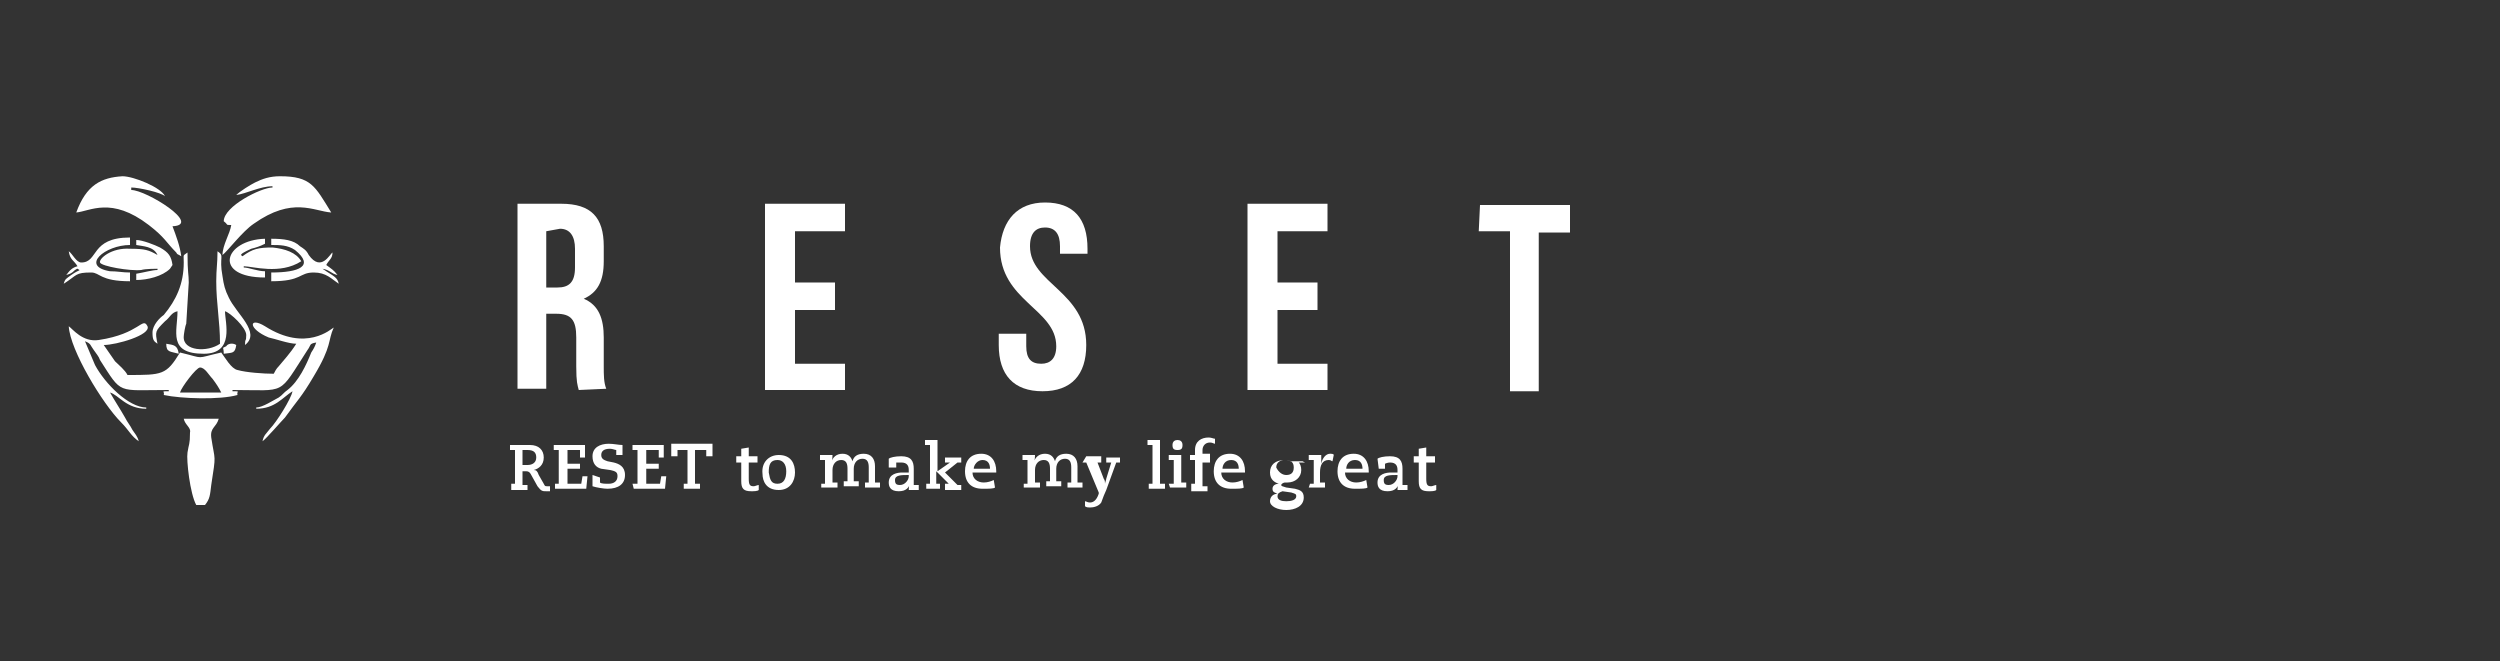 <?xml version="1.0" encoding="utf-8"?>
<!-- Generator: Adobe Illustrator 25.4.1, SVG Export Plug-In . SVG Version: 6.00 Build 0)  -->
<svg version="1.1" id="レイヤー_2_00000048499359559325748240000014151480646225889954_"
	 xmlns="http://www.w3.org/2000/svg" xmlns:xlink="http://www.w3.org/1999/xlink" x="0px" y="0px" viewBox="0 0 200 52.9"
	 style="enable-background:new 0 0 200 52.9;" xml:space="preserve">
<rect x="0" y="0" width="200" height="52.9" fill="#333333" stroke="none"/>
<style type="text/css">
	.st0{fill:#FFFFFF;}
</style>
<path class="st0" d="M16,29.4c0.4,0,0.7,0.6,1,0.9c0.3,0.4,0.5,0.7,0.7,1.1h-3.3C14.5,31,15.7,29.4,16,29.4z M5.5,26.1
	c0.1,1.9,2.7,6.2,4.2,7.7c0.6,0.6,0.8,1.1,1.4,1.5c-0.1-0.4-0.3-0.6-0.5-0.9c-0.2-0.4-0.4-0.6-0.6-1c-0.4-0.7-0.8-1.3-1.2-2
	c0.7,0.2,1.3,1.3,2.9,1.3v-0.1c-1.4,0-3.3-1.9-4.1-3.4l-0.8-1.9c0.5,0.2,0.4,0.3,0.7,0.7c0.2,0.3,0.4,0.5,0.5,0.8
	c1.8,2.8,1.3,2.4,5.5,2.4v0.1c-0.7,0-0.3,0-0.4,0.3c1.4,0.3,4.5,0.4,5.9,0c-0.1-0.3,0.3-0.3-0.4-0.3v-0.1c4.4,0,3.6,0.5,6-3.2
	c0.3-0.4,0.1-0.5,0.7-0.6c-0.1,0.3-0.2,0.5-0.4,0.8c-0.4,1-1,2.3-1.9,3c-0.3,0.2-0.4,0.4-0.7,0.6c-0.4,0.2-1.3,0.8-1.8,0.8v0.1
	c1.5,0,2.1-0.9,2.9-1.4c-0.1,0.6-1.3,2.5-1.8,3c-0.3,0.4-0.5,0.5-0.6,1c0.3-0.2,1.5-1.6,1.8-1.9c1-1.4,1.3-1.6,2.3-3.3
	c1.5-2.5,1.1-2.8,1.6-3.9c-0.2,0.1-2.2,2-5.5-0.1c-1.3-0.8-1.4,0.2,0.3,0.9c0.5,0.1,1.6,0.5,2.2,0.5c-0.5,0.8-1,1.3-1.4,1.8
	c-0.2,0.2-0.3,0.4-0.4,0.6c-0.8,0-2.2-0.1-2.9-0.3c-0.5-0.1-1-1-1.3-1.4c-2.2,0.5-1.2,0.5-3.3,0C13.3,30,13,30,10.2,30
	c-0.2-0.4-0.7-0.8-1-1.1l-0.9-1.3c1,0,3.8-0.8,3.5-1.5c-0.4-0.8-0.6,0.6-3.9,1.1C6.6,27.4,5.8,26.3,5.5,26.1L5.5,26.1z M20.9,35.3
	L20.9,35.3C20.9,35.4,20.9,35.3,20.9,35.3z M11.2,35.5C11.2,35.5,11.2,35.4,11.2,35.5C11.2,35.5,11.2,35.4,11.2,35.5L11.2,35.5z
	 M18.9,15.6c0.8-0.1,1.9-0.7,2.9-0.7v0.1c-0.9,0-3.9,1.5-3.9,2.7C18.3,18,18,18,18.5,18c-0.1,0.7-0.7,1.6-0.7,2.4
	c0.4-0.3,1.6-1.9,2.5-2.5c3.1-2.2,4.8-1,6.2-0.9c-1.3-2.1-1.6-2.9-4.1-2.9c-0.8,0-1.4,0.2-2,0.5C20,14.8,19.2,15.3,18.9,15.6
	L18.9,15.6z M6.1,17c1.1-0.1,2.8-1.3,5.8,1c1.3,1,1.4,1.4,2.2,2.2c0.1,0.2,0.1,0.1,0.4,0.3c-0.1-0.8-0.4-1.6-0.7-2.4
	c2.4-0.1-2.1-2.9-3.3-2.9V15c0.6,0,2.4,0.4,2.7,0.7c-0.3-0.7-2.5-1.6-3.4-1.6C8.1,14.2,6.9,14.8,6.1,17L6.1,17z M25.8,21.5
	c0.6,0.1,0.7,0.4,1.2,0.5c-0.3-0.4-0.5-0.5-0.9-0.8c0.2-0.4,0.5-0.5,0.5-1c-0.2,0.1-0.9,1.6-1.9,0.2c-0.2-0.4-0.4-0.5-0.7-0.7
	c-0.5-0.5-1.3-0.6-2.3-0.6v0.5c0.7,0,1.3,0,1.9,0.4c1.6,1.3,0.3,1.8-1.9,1.8v0.7c2.5,0,2.2-0.7,3.4-0.7c1,0,1.4,0.5,2,0.9
	c-0.1-0.5-0.4-0.6-1-1L25.8,21.5L25.8,21.5z M21.8,19.8c-1.1,0-1.6,0.1-2.4,0.7c-0.1-0.1-0.4-0.1,0.7-0.6c0.4-0.1,0.7-0.2,1.1-0.4
	v-0.4c-3.3,0.1-4.2,3.1,0,3.1v-0.5c-0.6,0-1.3-0.3-1.7-0.3v-0.1c0.7,0,2.9,0.7,4.6-0.4C23.7,20.2,22.8,19.9,21.8,19.8L21.8,19.8z
	 M5.1,22.7c1.1-0.7,0.9-0.9,2.2-0.9c0.7,0,0.7,0.7,3.1,0.7v-0.7c-0.6,0-1-0.1-1.6-0.1c-2.4-0.4-0.4-2.1,1.6-2.1V19
	c-3.2,0-2.5,2-3.9,2c-0.4,0-0.7-0.7-1-0.9c0.1,0.7,0.4,0.7,0.7,1.2c-0.4,0.1-0.6,0.3-0.9,0.7c0.3-0.1,0.4-0.1,0.7-0.4
	c0.2-0.1,0.1-0.1,0.2-0.1c0.3,0.2,0.2,0-0.5,0.5C5.3,22.3,5.2,22.3,5.1,22.7L5.1,22.7z M8,21c0.1,0.3,2.4,0.7,3.3,0.6
	c0.3-0.1,1.2-0.1,1.3-0.1v0.1c-0.4,0-1.1,0.2-1.7,0.3v0.5c0.9,0,2.1-0.3,2.7-0.9l0.2-0.3c-0.1-0.7-0.3-1-1-1.4
	c-0.4-0.2-1.4-0.6-1.9-0.6v0.4c0.5,0.1,1.4,0.1,1.7,0.8c-0.7-0.4-1-0.5-2.2-0.5C8.9,19.8,7.9,20.7,8,21L8,21z M12.2,26.6
	c0,0.6,0.1,0.7,0.4,0.9c-0.2-1-0.2-1,0.6-1.8c0.4-0.3,0.5-0.7,1-0.8c0,1.6-0.8,3.4,2.1,3.4c2.5,0,1.7-2.5,1.7-3.4
	c0.4,0.1,1.7,1.3,1.7,1.9s-0.1,0.2-0.1,0.8c1.3-1-0.7-2.5-1.3-3.8c-0.3-0.6-0.4-1-0.5-1.7c-0.3-1.6,0.2-1.6-0.4-2
	c0,1-0.1,1.4-0.1,2.4c0,1.8,0.3,3.2,0.3,5c-1,0.7-3,0.6-2.9-0.6c0-0.1,0.1-0.8,0.2-1l0.2-3.3c0-0.7-0.1-0.7-0.1-2.4
	c-0.4,0.3-0.3,0.1-0.3,0.8c0,1.7-0.6,3-1.6,4.2C12.8,25.4,12.2,26,12.2,26.6L12.2,26.6z M15.2,34.6c0,1-0.1,0.9-0.2,1.6
	c-0.1,0.6,0.2,3.3,0.7,4.2h0.7c0.4-0.5,0.4-0.8,0.5-1.6c0.4-2.6,0.3-1.8,0-3.8c-0.1-0.8,0.4-0.8,0.6-1.5h-2.8
	C14.8,34,15.3,34.2,15.2,34.6L15.2,34.6z M17.9,28.3c0.7-0.1,0.9,0,1-0.7c-0.3-0.2-0.7-0.1-0.8,0.1C17.7,27.9,17.9,27.7,17.9,28.3z
	 M14.3,28.3c-0.1-0.7-0.4-0.7-1-0.8C13.3,28.2,13.6,28.1,14.3,28.3z"/>
<g>
	<path class="st0" d="M40.8,38.7h0.4V36h-0.4v-0.4h1.6c0.7,0,1.1,0.4,1.1,1c0,0.6-0.4,0.9-0.8,1l0,0c0.2,0,0.3,0.1,0.4,0.4l0.4,0.7
		c0.1,0.2,0.1,0.2,0.3,0.2H44v0.4h-0.3c-0.3,0-0.4,0-0.7-0.4L42.5,38c-0.1-0.2-0.2-0.3-0.4-0.3h-0.3v1.1h0.4v0.4h-1.3V38.7z
		 M42.2,37.2c0.4,0,0.7-0.2,0.7-0.6c0-0.4-0.2-0.6-0.7-0.6h-0.4v1.2H42.2z"/>
	<path class="st0" d="M44.3,38.7h0.4V36h-0.4v-0.4h2.5v1h-0.4V36h-1v1.1h1v0.4h-1v1.2h1.1l0.1-0.6h0.4l-0.1,1h-2.5V38.7z"/>
	<path class="st0" d="M48,38.2v0.4c0.1,0.1,0.4,0.1,0.7,0.1c0.4,0,0.7-0.2,0.7-0.6c0-0.3-0.1-0.4-0.6-0.5l-0.7-0.1
		c-0.4-0.1-0.7-0.4-0.7-1c0-0.7,0.6-1,1.3-1c0.4,0,0.8,0.1,1.1,0.1v0.8h-0.5v-0.4c-0.1,0-0.3-0.1-0.5-0.1c-0.5,0-0.7,0.2-0.7,0.5
		s0.2,0.4,0.5,0.5l0.5,0.1c0.4,0.1,0.9,0.3,0.9,1c0,0.7-0.5,1.1-1.4,1.1c-0.3,0-0.9-0.1-1.2-0.2v-0.9L48,38.2L48,38.2z"/>
	<path class="st0" d="M50.6,38.7H51V36h-0.4v-0.4h2.5v1h-0.4V36h-1v1.1h1v0.4h-1v1.2h1.1l0.1-0.6h0.4l-0.1,1h-2.5L50.6,38.7
		L50.6,38.7z"/>
	<path class="st0" d="M54.7,38.7H55V36h-0.8v0.5h-0.5v-1H57v1h-0.5V36h-0.9v2.7H56v0.4h-1.3C54.7,39.2,54.7,38.7,54.7,38.7z"/>
	<path class="st0" d="M58.9,36.5h0.4v-0.6l0.6-0.1v0.7h0.7V37h-0.7c0,0.4,0,0.8,0,1.3c0,0.5,0.1,0.6,0.4,0.6c0.1,0,0.3-0.1,0.4-0.1
		v0.4c-0.1,0.1-0.4,0.1-0.6,0.1c-0.6,0-0.8-0.2-0.8-0.8c0-0.4,0-1,0-1.5h-0.4V36.5z"/>
	<path class="st0" d="M62.3,36.4c1,0,1.3,0.7,1.3,1.4c0,0.7-0.4,1.4-1.3,1.4c-1,0-1.3-0.7-1.3-1.3C60.9,37,61.5,36.4,62.3,36.4z
		 M62.2,38.7c0.5,0,0.7-0.4,0.7-1c0-0.6-0.3-0.9-0.7-0.9c-0.6,0-0.7,0.4-0.7,1C61.6,38.4,61.7,38.7,62.2,38.7z"/>
	<path class="st0" d="M65.7,38.7H66v-1.9h-0.4v-0.4h1c0,0.1,0,0.4-0.1,0.6l0,0c0.1-0.4,0.4-0.7,0.9-0.7c0.5,0,0.7,0.3,0.8,0.6l0,0
		c0.1-0.4,0.4-0.6,0.9-0.6c0.6,0,0.9,0.4,0.9,1c0,0.4,0,0.8,0,1.3h0.4v0.4h-1.2v-0.4h0.3c0-0.4,0-0.8,0-1.2c0-0.4-0.1-0.7-0.5-0.7
		s-0.7,0.3-0.7,0.8v1h0.4v0.4h-1.2v-0.4h0.3v-1c0-0.4-0.1-0.7-0.5-0.7c-0.4,0-0.7,0.3-0.7,0.8v1H67v0.4h-1.3
		C65.7,39.3,65.7,38.7,65.7,38.7z"/>
	<path class="st0" d="M71.1,36.7c0.1-0.1,0.5-0.2,1-0.2c0.8,0,1,0.4,1,1c0,0.4,0,0.8,0,1.3h0.4v0.4h-0.8c0-0.1,0-0.4,0.1-0.5l0,0
		c-0.1,0.3-0.3,0.6-0.9,0.6c-0.7,0-0.8-0.4-0.8-0.7c0-0.7,0.7-0.8,1.1-0.8h0.5v-0.2c0-0.3-0.1-0.6-0.6-0.6C72,37,71.8,37,71.7,37
		v0.4h-0.6V36.7z M72,38.8c0.4,0,0.7-0.4,0.7-0.7V38c-0.6,0-1.1,0-1.1,0.4C71.6,38.7,71.7,38.8,72,38.8z"/>
	<path class="st0" d="M74.1,38.7h0.3v-3.1H74v-0.4h1v2.5l1-0.7l0,0h-0.4v-0.4h1.3V37h-0.3l-1,0.8l1,1h0.3v0.4h-1.3v-0.5h0.3l-1-1v1
		h0.3v0.4h-1.1V38.7z"/>
	<path class="st0" d="M79.6,39c-0.1,0.1-0.5,0.1-1,0.1c-0.9,0-1.4-0.5-1.4-1.4c0-0.8,0.4-1.4,1.3-1.4c0.8,0,1.2,0.6,1.2,1.4v0.1
		h-1.9c0,0.5,0.4,0.8,0.9,0.8c0.3,0,0.6-0.1,0.8-0.2L79.6,39z M79.2,37.5L79.2,37.5c0-0.3-0.1-0.7-0.6-0.7c-0.4,0-0.7,0.4-0.7,0.7
		H79.2z"/>
	<path class="st0" d="M81.9,38.7h0.3v-1.9h-0.4v-0.4h1c0,0.1,0,0.4-0.1,0.6l0,0c0.1-0.4,0.4-0.7,0.9-0.7c0.5,0,0.7,0.3,0.8,0.6l0,0
		c0.1-0.4,0.4-0.6,0.9-0.6c0.6,0,0.9,0.4,0.9,1c0,0.4,0,0.8,0,1.3h0.4v0.4h-1.2v-0.4h0.3c0-0.4,0-0.8,0-1.2c0-0.4-0.1-0.7-0.5-0.7
		c-0.4,0-0.7,0.3-0.7,0.8v1h0.4v0.4h-1.2v-0.4H84v-1c0-0.4-0.1-0.7-0.5-0.7c-0.4,0-0.7,0.3-0.7,0.8v1h0.4v0.4h-1.3
		C81.9,39.3,81.9,38.7,81.9,38.7z"/>
	<path class="st0" d="M86.9,36.5h1.2V37h-0.3l0.5,1.3c0.1,0.1,0.1,0.3,0.1,0.4l0,0c0-0.1,0.1-0.3,0.1-0.4l0.4-1.3h-0.4v-0.4h1.1V37
		h-0.3l-0.8,2.2c-0.1,0.2-0.3,0.7-0.4,1c-0.2,0.3-0.6,0.4-0.9,0.4c-0.1,0-0.3,0-0.4-0.1v-0.4c0.1,0,0.2,0.1,0.4,0.1
		c0.2,0,0.5-0.1,0.7-0.7v-0.1l-1-2.4h-0.3L86.9,36.5L86.9,36.5z"/>
	<path class="st0" d="M91.9,38.7h0.3v-3.1h-0.4v-0.4h1v3.5h0.4v0.4h-1.3C91.9,39.1,91.9,38.7,91.9,38.7z"/>
	<path class="st0" d="M93.5,38.7h0.4v-1.9h-0.4v-0.4h1v2.2h0.4v0.4h-1.3L93.5,38.7L93.5,38.7z M94.2,35.2c0.2,0,0.4,0.1,0.4,0.4
		s-0.1,0.4-0.4,0.4s-0.4-0.1-0.4-0.4S94,35.2,94.2,35.2z"/>
	<path class="st0" d="M95.3,38.7h0.3v-1.9h-0.4v-0.4h0.4v-0.4c0-0.7,0.5-1,1.1-1c0.2,0,0.4,0.1,0.5,0.1v0.4c-0.1,0-0.2-0.1-0.4-0.1
		c-0.4,0-0.6,0.3-0.6,0.6v0.3h0.6V37h-0.6v1.9h0.4v0.4h-1.3L95.3,38.7L95.3,38.7z"/>
	<path class="st0" d="M99.5,39c-0.1,0.1-0.5,0.1-1,0.1c-0.9,0-1.4-0.5-1.4-1.4c0-0.8,0.4-1.4,1.3-1.4c0.8,0,1.2,0.6,1.2,1.4v0.1
		h-1.9c0,0.5,0.4,0.8,0.9,0.8c0.3,0,0.6-0.1,0.8-0.2L99.5,39z M99.1,37.5L99.1,37.5c0-0.3-0.1-0.7-0.6-0.7c-0.5,0-0.7,0.4-0.7,0.7
		H99.1z"/>
	<path class="st0" d="M104.4,37h-0.5c0.1,0.1,0.2,0.3,0.2,0.6c0,0.6-0.5,1-1.1,1h-0.2c-0.1,0-0.3,0.1-0.3,0.2c0,0.1,0.1,0.1,0.4,0.2
		l0.7,0.1c0.4,0.1,0.7,0.2,0.7,0.7c0,0.7-0.7,1-1.4,1c-0.7,0-1.3-0.3-1.3-0.7c0-0.4,0.3-0.6,0.6-0.6l0,0c-0.2-0.1-0.4-0.1-0.4-0.4
		c0-0.3,0.3-0.4,0.5-0.4l0,0c-0.3-0.1-0.7-0.3-0.7-0.9c0-0.6,0.4-1,1.2-1c0.1,0,0.4,0,0.4,0.1h1L104.4,37z M102.6,39.3
		c-0.3,0.1-0.4,0.2-0.4,0.4c0,0.3,0.3,0.4,0.7,0.4c0.4,0,0.8-0.1,0.8-0.4c0-0.2-0.1-0.2-0.4-0.3L102.6,39.3z M102.9,38
		c0.4,0,0.6-0.2,0.6-0.6s-0.2-0.6-0.7-0.6c-0.4,0-0.7,0.2-0.7,0.6C102.3,37.8,102.6,38,102.9,38z"/>
	<path class="st0" d="M104.8,38.7h0.3v-1.9h-0.4v-0.4h1c0,0.2,0,0.4,0,0.7l0,0c0.1-0.5,0.4-0.8,0.7-0.8c0.1,0,0.3,0,0.3,0.1
		l-0.1,0.5c-0.1,0-0.1-0.1-0.3-0.1c-0.5,0-0.7,0.4-0.7,1v0.8h0.4v0.4h-1.3L104.8,38.7L104.8,38.7z"/>
	<path class="st0" d="M109.4,39c-0.1,0.1-0.5,0.1-1,0.1c-0.9,0-1.4-0.5-1.4-1.4c0-0.8,0.4-1.4,1.3-1.4c0.8,0,1.2,0.6,1.2,1.4v0.1
		h-1.9c0,0.5,0.4,0.8,0.9,0.8c0.3,0,0.6-0.1,0.8-0.2L109.4,39z M109,37.5L109,37.5c0-0.3-0.1-0.7-0.6-0.7c-0.5,0-0.7,0.4-0.7,0.7
		H109z"/>
	<path class="st0" d="M110.2,36.7c0.1-0.1,0.5-0.2,1-0.2c0.8,0,1,0.4,1,1c0,0.4,0,0.8,0,1.3h0.4v0.4h-0.8c0-0.1,0-0.4,0.1-0.5l0,0
		c-0.1,0.3-0.3,0.6-0.9,0.6c-0.7,0-0.8-0.4-0.8-0.7c0-0.7,0.7-0.8,1.1-0.8h0.5v-0.2c0-0.3-0.1-0.6-0.6-0.6c-0.2,0-0.4,0.1-0.4,0.1
		v0.4h-0.5L110.2,36.7L110.2,36.7z M111.1,38.8c0.4,0,0.7-0.4,0.7-0.7V38c-0.6,0-1.1,0-1.1,0.4C110.7,38.7,110.8,38.8,111.1,38.8z"
		/>
	<path class="st0" d="M113.1,36.5h0.4v-0.6l0.6-0.1v0.7h0.7V37h-0.7c0,0.4,0,0.8,0,1.3c0,0.5,0.1,0.6,0.4,0.6c0.1,0,0.3-0.1,0.4-0.1
		v0.4c-0.1,0.1-0.4,0.1-0.6,0.1c-0.6,0-0.8-0.2-0.8-0.8c0-0.4,0-1,0-1.5h-0.4V36.5z"/>
</g>
<g>
	<path class="st0" d="M46.3,31.2c-0.1-0.4-0.2-0.6-0.2-1.9V27c0-1.4-0.4-1.9-1.6-1.9h-0.8v6h-2.3V16.3h3.5c2.4,0,3.4,1.1,3.4,3.4
		v1.2c0,1.6-0.5,2.5-1.6,3c1.2,0.5,1.6,1.6,1.6,3.1v2.3c0,0.7,0,1.3,0.2,1.8L46.3,31.2L46.3,31.2z M43.7,18.5V23h0.9
		c0.9,0,1.4-0.4,1.4-1.6v-1.5c0-1-0.4-1.6-1.2-1.6L43.7,18.5L43.7,18.5z"/>
	<path class="st0" d="M63.6,22.6h3.2v2.2h-3.2v4.3h4v2.1h-6.4V16.3h6.4v2.2h-4V22.6z"/>
	<path class="st0" d="M83.6,16.2c2.3,0,3.4,1.3,3.4,3.7v0.4h-2.2v-0.6c0-1-0.4-1.5-1.2-1.5c-0.7,0-1.2,0.4-1.2,1.5
		c0,3,4.5,3.6,4.5,7.9c0,2.4-1.2,3.7-3.5,3.7c-2.3,0-3.5-1.3-3.5-3.7v-0.9h2.2v1c0,1,0.4,1.4,1.2,1.4c0.7,0,1.2-0.4,1.2-1.4
		c0-3-4.5-3.6-4.5-7.9C80.2,17.6,81.4,16.2,83.6,16.2z"/>
	<path class="st0" d="M102.2,22.6h3.2v2.2h-3.2v4.3h4v2.1h-6.4V16.3h6.4v2.2h-4V22.6z"/>
	<path class="st0" d="M118.4,16.4h7.2v2.2h-2.5v12.7h-2.3V18.5h-2.5L118.4,16.4L118.4,16.4z"/>
</g>
</svg>

